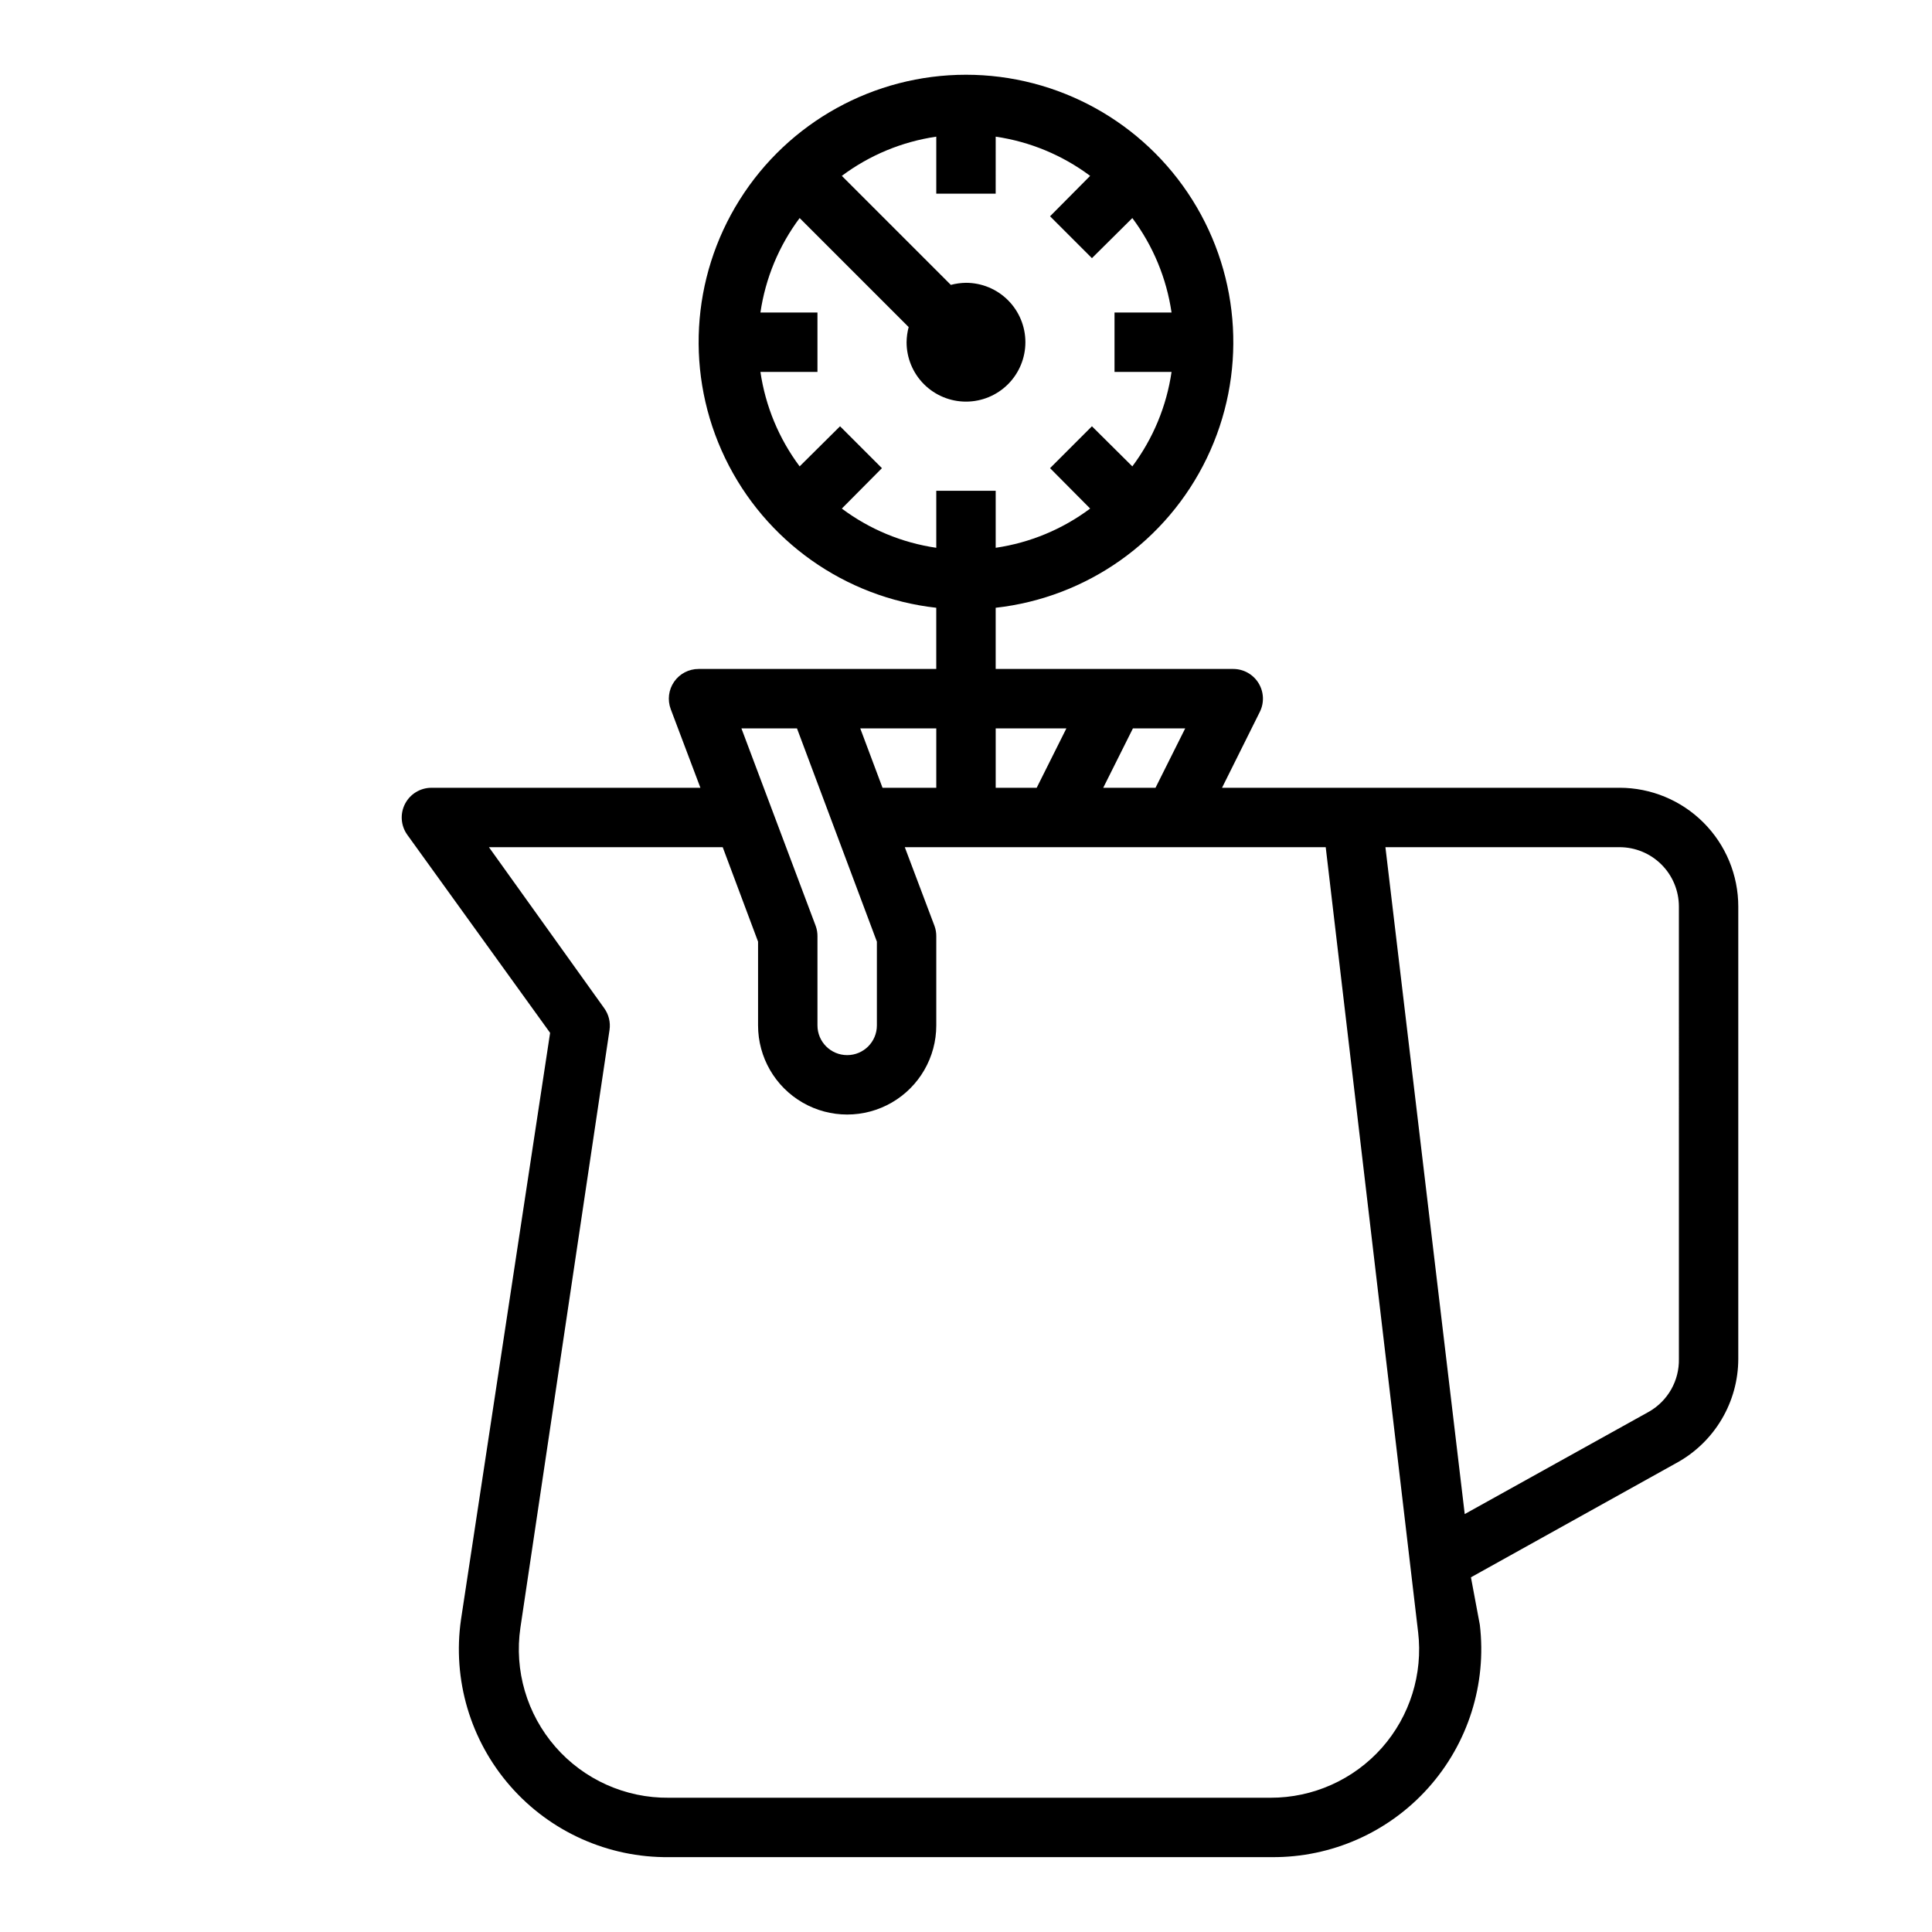 <?xml version="1.0" encoding="UTF-8"?>
<!-- Uploaded to: SVG Repo, www.svgrepo.com, Generator: SVG Repo Mixer Tools -->
<svg fill="#000000" width="800px" height="800px" version="1.1" viewBox="144 144 512 512" xmlns="http://www.w3.org/2000/svg">
 <path d="m573.18 352.77h-105.33l9.996-20.074c1.23-2.434 1.109-5.332-0.32-7.66-1.426-2.324-3.957-3.746-6.684-3.754h-62.977v-16.215c24.223-2.707 45.355-17.68 55.941-39.633 10.59-21.957 9.148-47.812-3.812-68.453-12.965-20.645-35.629-33.172-60-33.172-24.375 0-47.039 12.527-60 33.172-12.965 20.641-14.402 46.496-3.816 68.453 10.59 21.953 31.719 36.926 55.941 39.633v16.215h-62.977c-2.582-0.008-5.008 1.254-6.484 3.375-1.477 2.121-1.816 4.832-0.914 7.254l7.871 20.859h-71.32c-2.938 0.016-5.625 1.664-6.969 4.281-1.34 2.617-1.113 5.762 0.594 8.156l37.863 52.508-23.613 155.47c-2.301 15.922 2.473 32.055 13.066 44.16 10.594 12.109 25.949 18.98 42.035 18.816h159.8c15.805 0.109 30.895-6.574 41.434-18.352 10.543-11.777 15.52-27.512 13.668-43.207l-2.359-12.598 54.473-30.309v0.004c4.945-2.707 9.074-6.691 11.953-11.539 2.883-4.848 4.41-10.379 4.422-16.016v-119.89c0-8.352-3.316-16.359-9.223-22.266s-13.914-9.223-22.266-9.223zm-206.56-95.801-10.707 10.625c-5.492-7.348-9.062-15.953-10.391-25.031h15.113v-15.746h-15.113c1.328-9.078 4.898-17.684 10.391-25.031l28.891 28.891c-0.348 1.309-0.531 2.66-0.551 4.016 0 4.176 1.66 8.18 4.613 11.133 2.953 2.949 6.957 4.609 11.133 4.609s8.18-1.66 11.133-4.609c2.949-2.953 4.609-6.957 4.609-11.133s-1.66-8.18-4.609-11.133c-2.953-2.953-6.957-4.613-11.133-4.613-1.355 0.02-2.707 0.203-4.016 0.551l-28.891-28.891c7.348-5.492 15.953-9.062 25.031-10.391v15.113h15.742l0.004-15.113c9.078 1.328 17.684 4.898 25.031 10.391l-10.625 10.707 11.098 11.098 10.707-10.625c5.492 7.348 9.066 15.953 10.391 25.031h-15.113v15.742h15.113v0.004c-1.324 9.078-4.898 17.684-10.391 25.031l-10.707-10.629-11.098 11.098 10.629 10.707-0.004 0.004c-7.348 5.492-15.953 9.066-25.031 10.391v-15.113h-15.746v15.113c-9.078-1.324-17.684-4.898-25.031-10.391l10.629-10.707zm83.602 95.801h-13.855l7.871-15.742h13.855zm-23.617-15.742-7.871 15.742h-10.863v-15.742zm-34.48 15.742h-14.246l-5.902-15.742h20.148zm-36.918-15.742 21.176 56.52v22.199c0 4.348-3.523 7.871-7.871 7.871-4.348 0-7.875-3.523-7.875-7.871v-23.617c0.012-0.938-0.148-1.871-0.469-2.754l-19.684-52.348zm155 270.17c-7.492 8.434-18.238 13.25-29.52 13.223h-159.41c-11.516 0.125-22.508-4.801-30.078-13.477-7.57-8.68-10.965-20.238-9.281-31.629l23.617-158.39c0.293-2.027-0.215-4.086-1.418-5.746l-30.543-42.664h61.953l9.367 25.031v22.199c0 8.438 4.5 16.234 11.809 20.453 7.305 4.219 16.309 4.219 23.617 0 7.305-4.219 11.805-12.016 11.805-20.453v-23.617c0.008-0.938-0.148-1.871-0.473-2.754l-7.871-20.859h111.55l24.48 207.98 0.004-0.004c1.316 11.137-2.18 22.305-9.605 30.703zm78.719-103.05c0.055 2.816-0.648 5.594-2.031 8.043-1.387 2.449-3.402 4.484-5.84 5.891l-48.887 27.16-21.016-176.73h62.031c4.176 0 8.18 1.656 11.133 4.609s4.609 6.957 4.609 11.133z"/>
</svg>